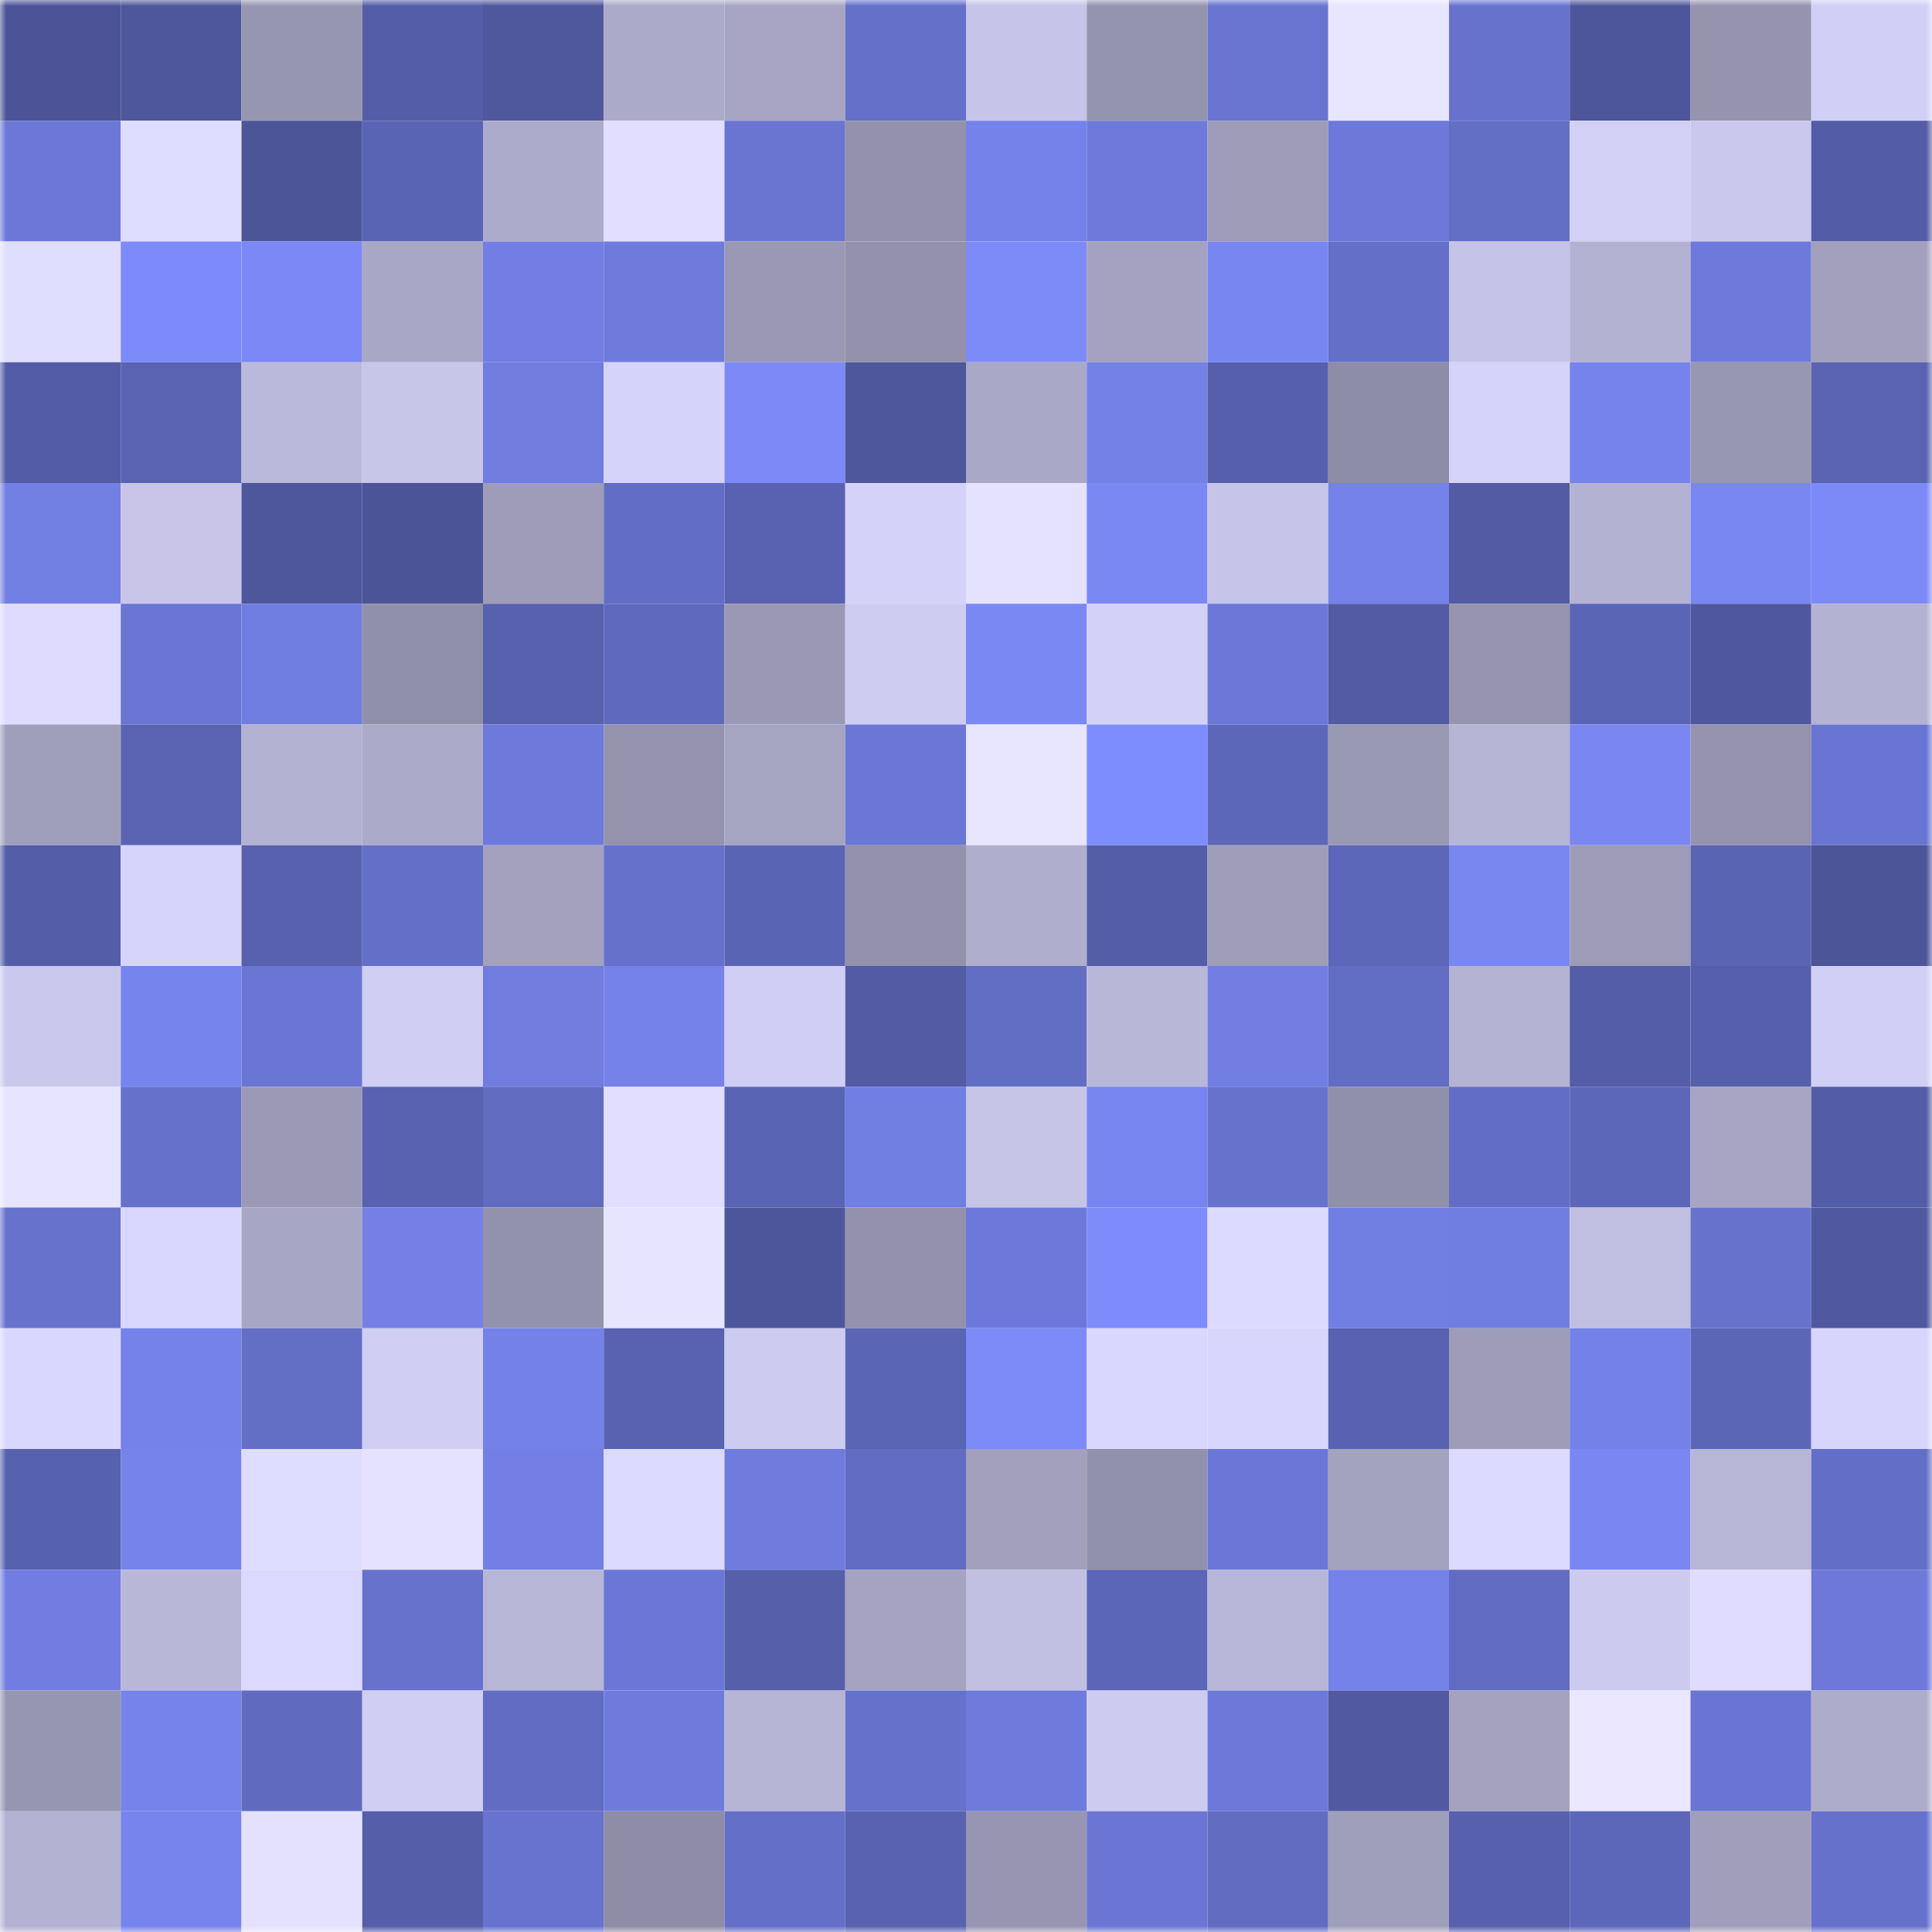 <svg viewBox="0 0 160 160" fill="none" role="img" xmlns="http://www.w3.org/2000/svg" width="240" height="240" name="ethereum%2C0xb8de22e7a5ea047c2f73d87e7626dfcd93edbec0"><mask id="1784072231" mask-type="alpha" maskUnits="userSpaceOnUse" x="0" y="0" width="160" height="160"><rect width="160" height="160" fill="#FFFFFF"></rect></mask><g mask="url(#1784072231)"><rect x="0" y="0" width="10" height="10" fill="#4c5497"></rect><rect x="10" y="0" width="10" height="10" fill="#4e579b"></rect><rect x="20" y="0" width="10" height="10" fill="#9796b1"></rect><rect x="30" y="0" width="10" height="10" fill="#545da7"></rect><rect x="40" y="0" width="10" height="10" fill="#4f579d"></rect><rect x="50" y="0" width="10" height="10" fill="#abaac8"></rect><rect x="60" y="0" width="10" height="10" fill="#a7a5c3"></rect><rect x="70" y="0" width="10" height="10" fill="#6570c8"></rect><rect x="80" y="0" width="10" height="10" fill="#c6c4e8"></rect><rect x="90" y="0" width="10" height="10" fill="#9594ae"></rect><rect x="100" y="0" width="10" height="10" fill="#6974d1"></rect><rect x="110" y="0" width="10" height="10" fill="#e7e5ff"></rect><rect x="120" y="0" width="10" height="10" fill="#6772cd"></rect><rect x="130" y="0" width="10" height="10" fill="#4d569a"></rect><rect x="140" y="0" width="10" height="10" fill="#9593ae"></rect><rect x="150" y="0" width="10" height="10" fill="#d1cff5"></rect><rect x="0" y="10" width="10" height="10" fill="#6c78d7"></rect><rect x="10" y="10" width="10" height="10" fill="#dfddff"></rect><rect x="20" y="10" width="10" height="10" fill="#4d5599"></rect><rect x="30" y="10" width="10" height="10" fill="#5a64b4"></rect><rect x="40" y="10" width="10" height="10" fill="#adabcb"></rect><rect x="50" y="10" width="10" height="10" fill="#e1deff"></rect><rect x="60" y="10" width="10" height="10" fill="#6975d1"></rect><rect x="70" y="10" width="10" height="10" fill="#9391ac"></rect><rect x="80" y="10" width="10" height="10" fill="#7582ea"></rect><rect x="90" y="10" width="10" height="10" fill="#6e7adb"></rect><rect x="100" y="10" width="10" height="10" fill="#9d9bb7"></rect><rect x="110" y="10" width="10" height="10" fill="#6c79d9"></rect><rect x="120" y="10" width="10" height="10" fill="#636ec5"></rect><rect x="130" y="10" width="10" height="10" fill="#d2d0f5"></rect><rect x="140" y="10" width="10" height="10" fill="#cbc8ed"></rect><rect x="150" y="10" width="10" height="10" fill="#535ca6"></rect><rect x="0" y="20" width="10" height="10" fill="#e0deff"></rect><rect x="10" y="20" width="10" height="10" fill="#7c8bf9"></rect><rect x="20" y="20" width="10" height="10" fill="#7b88f5"></rect><rect x="30" y="20" width="10" height="10" fill="#a9a7c6"></rect><rect x="40" y="20" width="10" height="10" fill="#727ee3"></rect><rect x="50" y="20" width="10" height="10" fill="#6f7bdc"></rect><rect x="60" y="20" width="10" height="10" fill="#9a98b4"></rect><rect x="70" y="20" width="10" height="10" fill="#9391ac"></rect><rect x="80" y="20" width="10" height="10" fill="#7d8bf9"></rect><rect x="90" y="20" width="10" height="10" fill="#a4a2c0"></rect><rect x="100" y="20" width="10" height="10" fill="#7886f1"></rect><rect x="110" y="20" width="10" height="10" fill="#646fc7"></rect><rect x="120" y="20" width="10" height="10" fill="#c5c3e7"></rect><rect x="130" y="20" width="10" height="10" fill="#b4b2d3"></rect><rect x="140" y="20" width="10" height="10" fill="#6e7adb"></rect><rect x="150" y="20" width="10" height="10" fill="#a2a0bd"></rect><rect x="0" y="30" width="10" height="10" fill="#535ca6"></rect><rect x="10" y="30" width="10" height="10" fill="#5963b2"></rect><rect x="20" y="30" width="10" height="10" fill="#bbb9db"></rect><rect x="30" y="30" width="10" height="10" fill="#c7c5e8"></rect><rect x="40" y="30" width="10" height="10" fill="#707cde"></rect><rect x="50" y="30" width="10" height="10" fill="#d5d3f9"></rect><rect x="60" y="30" width="10" height="10" fill="#7c89f7"></rect><rect x="70" y="30" width="10" height="10" fill="#4f579c"></rect><rect x="80" y="30" width="10" height="10" fill="#aaa8c7"></rect><rect x="90" y="30" width="10" height="10" fill="#7481e7"></rect><rect x="100" y="30" width="10" height="10" fill="#565fab"></rect><rect x="110" y="30" width="10" height="10" fill="#8e8da7"></rect><rect x="120" y="30" width="10" height="10" fill="#d6d3fa"></rect><rect x="130" y="30" width="10" height="10" fill="#7783ec"></rect><rect x="140" y="30" width="10" height="10" fill="#9897b2"></rect><rect x="150" y="30" width="10" height="10" fill="#5a63b2"></rect><rect x="0" y="40" width="10" height="10" fill="#727fe3"></rect><rect x="10" y="40" width="10" height="10" fill="#c8c5e9"></rect><rect x="20" y="40" width="10" height="10" fill="#4e579c"></rect><rect x="30" y="40" width="10" height="10" fill="#4c5498"></rect><rect x="40" y="40" width="10" height="10" fill="#9e9cb9"></rect><rect x="50" y="40" width="10" height="10" fill="#626ec5"></rect><rect x="60" y="40" width="10" height="10" fill="#5862b0"></rect><rect x="70" y="40" width="10" height="10" fill="#d4d2f8"></rect><rect x="80" y="40" width="10" height="10" fill="#e4e2ff"></rect><rect x="90" y="40" width="10" height="10" fill="#7a88f4"></rect><rect x="100" y="40" width="10" height="10" fill="#c6c4e8"></rect><rect x="110" y="40" width="10" height="10" fill="#7482e9"></rect><rect x="120" y="40" width="10" height="10" fill="#525ba3"></rect><rect x="130" y="40" width="10" height="10" fill="#b4b2d3"></rect><rect x="140" y="40" width="10" height="10" fill="#7987f2"></rect><rect x="150" y="40" width="10" height="10" fill="#7c8af8"></rect><rect x="0" y="50" width="10" height="10" fill="#dedbff"></rect><rect x="10" y="50" width="10" height="10" fill="#6976d3"></rect><rect x="20" y="50" width="10" height="10" fill="#707de0"></rect><rect x="30" y="50" width="10" height="10" fill="#9190aa"></rect><rect x="40" y="50" width="10" height="10" fill="#5761ae"></rect><rect x="50" y="50" width="10" height="10" fill="#5f69bd"></rect><rect x="60" y="50" width="10" height="10" fill="#9a98b4"></rect><rect x="70" y="50" width="10" height="10" fill="#ceccf1"></rect><rect x="80" y="50" width="10" height="10" fill="#7a88f4"></rect><rect x="90" y="50" width="10" height="10" fill="#d3d1f7"></rect><rect x="100" y="50" width="10" height="10" fill="#6b78d8"></rect><rect x="110" y="50" width="10" height="10" fill="#525ba4"></rect><rect x="120" y="50" width="10" height="10" fill="#9694af"></rect><rect x="130" y="50" width="10" height="10" fill="#5a65b5"></rect><rect x="140" y="50" width="10" height="10" fill="#4f589e"></rect><rect x="150" y="50" width="10" height="10" fill="#b4b2d2"></rect><rect x="0" y="60" width="10" height="10" fill="#a09fbb"></rect><rect x="10" y="60" width="10" height="10" fill="#5963b2"></rect><rect x="20" y="60" width="10" height="10" fill="#b4b2d2"></rect><rect x="30" y="60" width="10" height="10" fill="#acaac9"></rect><rect x="40" y="60" width="10" height="10" fill="#6e7adb"></rect><rect x="50" y="60" width="10" height="10" fill="#9492ad"></rect><rect x="60" y="60" width="10" height="10" fill="#a5a4c1"></rect><rect x="70" y="60" width="10" height="10" fill="#6b77d5"></rect><rect x="80" y="60" width="10" height="10" fill="#e7e5ff"></rect><rect x="90" y="60" width="10" height="10" fill="#7e8dfd"></rect><rect x="100" y="60" width="10" height="10" fill="#5d67b9"></rect><rect x="110" y="60" width="10" height="10" fill="#9a99b4"></rect><rect x="120" y="60" width="10" height="10" fill="#b7b5d6"></rect><rect x="130" y="60" width="10" height="10" fill="#7a87f2"></rect><rect x="140" y="60" width="10" height="10" fill="#9492ad"></rect><rect x="150" y="60" width="10" height="10" fill="#6975d2"></rect><rect x="0" y="70" width="10" height="10" fill="#545da7"></rect><rect x="10" y="70" width="10" height="10" fill="#d6d4fb"></rect><rect x="20" y="70" width="10" height="10" fill="#5761ae"></rect><rect x="30" y="70" width="10" height="10" fill="#646fc7"></rect><rect x="40" y="70" width="10" height="10" fill="#a3a1be"></rect><rect x="50" y="70" width="10" height="10" fill="#6571cb"></rect><rect x="60" y="70" width="10" height="10" fill="#5a64b4"></rect><rect x="70" y="70" width="10" height="10" fill="#9391ac"></rect><rect x="80" y="70" width="10" height="10" fill="#afaecd"></rect><rect x="90" y="70" width="10" height="10" fill="#545ea8"></rect><rect x="100" y="70" width="10" height="10" fill="#9f9dba"></rect><rect x="110" y="70" width="10" height="10" fill="#5c67b9"></rect><rect x="120" y="70" width="10" height="10" fill="#7987f1"></rect><rect x="130" y="70" width="10" height="10" fill="#9d9bb7"></rect><rect x="140" y="70" width="10" height="10" fill="#5964b3"></rect><rect x="150" y="70" width="10" height="10" fill="#4d5599"></rect><rect x="0" y="80" width="10" height="10" fill="#cac8ec"></rect><rect x="10" y="80" width="10" height="10" fill="#7684ed"></rect><rect x="20" y="80" width="10" height="10" fill="#6a76d3"></rect><rect x="30" y="80" width="10" height="10" fill="#d0cef3"></rect><rect x="40" y="80" width="10" height="10" fill="#707cde"></rect><rect x="50" y="80" width="10" height="10" fill="#7582e9"></rect><rect x="60" y="80" width="10" height="10" fill="#d0cef4"></rect><rect x="70" y="80" width="10" height="10" fill="#525ba4"></rect><rect x="80" y="80" width="10" height="10" fill="#626dc4"></rect><rect x="90" y="80" width="10" height="10" fill="#b9b7d8"></rect><rect x="100" y="80" width="10" height="10" fill="#727ee2"></rect><rect x="110" y="80" width="10" height="10" fill="#626dc4"></rect><rect x="120" y="80" width="10" height="10" fill="#b5b3d4"></rect><rect x="130" y="80" width="10" height="10" fill="#545da7"></rect><rect x="140" y="80" width="10" height="10" fill="#565fab"></rect><rect x="150" y="80" width="10" height="10" fill="#d1cff5"></rect><rect x="0" y="90" width="10" height="10" fill="#e6e4ff"></rect><rect x="10" y="90" width="10" height="10" fill="#6671cb"></rect><rect x="20" y="90" width="10" height="10" fill="#9b99b5"></rect><rect x="30" y="90" width="10" height="10" fill="#5962b1"></rect><rect x="40" y="90" width="10" height="10" fill="#616cc1"></rect><rect x="50" y="90" width="10" height="10" fill="#e1deff"></rect><rect x="60" y="90" width="10" height="10" fill="#5a64b4"></rect><rect x="70" y="90" width="10" height="10" fill="#717ee2"></rect><rect x="80" y="90" width="10" height="10" fill="#c6c4e7"></rect><rect x="90" y="90" width="10" height="10" fill="#7785f0"></rect><rect x="100" y="90" width="10" height="10" fill="#6772cd"></rect><rect x="110" y="90" width="10" height="10" fill="#9190aa"></rect><rect x="120" y="90" width="10" height="10" fill="#626ec6"></rect><rect x="130" y="90" width="10" height="10" fill="#5d67b9"></rect><rect x="140" y="90" width="10" height="10" fill="#a7a5c3"></rect><rect x="150" y="90" width="10" height="10" fill="#535da7"></rect><rect x="0" y="100" width="10" height="10" fill="#6772cd"></rect><rect x="10" y="100" width="10" height="10" fill="#d9d7fe"></rect><rect x="20" y="100" width="10" height="10" fill="#a8a6c5"></rect><rect x="30" y="100" width="10" height="10" fill="#7480e6"></rect><rect x="40" y="100" width="10" height="10" fill="#9392ac"></rect><rect x="50" y="100" width="10" height="10" fill="#e7e4ff"></rect><rect x="60" y="100" width="10" height="10" fill="#4e569b"></rect><rect x="70" y="100" width="10" height="10" fill="#9391ac"></rect><rect x="80" y="100" width="10" height="10" fill="#6c79da"></rect><rect x="90" y="100" width="10" height="10" fill="#7e8bfa"></rect><rect x="100" y="100" width="10" height="10" fill="#dddaff"></rect><rect x="110" y="100" width="10" height="10" fill="#717ee2"></rect><rect x="120" y="100" width="10" height="10" fill="#717ee1"></rect><rect x="130" y="100" width="10" height="10" fill="#c0bee1"></rect><rect x="140" y="100" width="10" height="10" fill="#6772cd"></rect><rect x="150" y="100" width="10" height="10" fill="#50599f"></rect><rect x="0" y="110" width="10" height="10" fill="#dad7ff"></rect><rect x="10" y="110" width="10" height="10" fill="#7482e9"></rect><rect x="20" y="110" width="10" height="10" fill="#636ec5"></rect><rect x="30" y="110" width="10" height="10" fill="#d0cef3"></rect><rect x="40" y="110" width="10" height="10" fill="#7481e8"></rect><rect x="50" y="110" width="10" height="10" fill="#5862b0"></rect><rect x="60" y="110" width="10" height="10" fill="#cdcbf0"></rect><rect x="70" y="110" width="10" height="10" fill="#5b65b5"></rect><rect x="80" y="110" width="10" height="10" fill="#7d8bf9"></rect><rect x="90" y="110" width="10" height="10" fill="#d9d7fe"></rect><rect x="100" y="110" width="10" height="10" fill="#d8d6fc"></rect><rect x="110" y="110" width="10" height="10" fill="#5962b1"></rect><rect x="120" y="110" width="10" height="10" fill="#9e9cb9"></rect><rect x="130" y="110" width="10" height="10" fill="#7381e8"></rect><rect x="140" y="110" width="10" height="10" fill="#5c66b7"></rect><rect x="150" y="110" width="10" height="10" fill="#d7d5fc"></rect><rect x="0" y="120" width="10" height="10" fill="#5762af"></rect><rect x="10" y="120" width="10" height="10" fill="#7683ea"></rect><rect x="20" y="120" width="10" height="10" fill="#dfddff"></rect><rect x="30" y="120" width="10" height="10" fill="#e4e2ff"></rect><rect x="40" y="120" width="10" height="10" fill="#737fe4"></rect><rect x="50" y="120" width="10" height="10" fill="#dbd9ff"></rect><rect x="60" y="120" width="10" height="10" fill="#6f7bdd"></rect><rect x="70" y="120" width="10" height="10" fill="#626cc2"></rect><rect x="80" y="120" width="10" height="10" fill="#a2a0bd"></rect><rect x="90" y="120" width="10" height="10" fill="#9291ab"></rect><rect x="100" y="120" width="10" height="10" fill="#6b77d6"></rect><rect x="110" y="120" width="10" height="10" fill="#a3a2bf"></rect><rect x="120" y="120" width="10" height="10" fill="#dcdaff"></rect><rect x="130" y="120" width="10" height="10" fill="#7a87f2"></rect><rect x="140" y="120" width="10" height="10" fill="#b8b6d7"></rect><rect x="150" y="120" width="10" height="10" fill="#636fc7"></rect><rect x="0" y="130" width="10" height="10" fill="#717de0"></rect><rect x="10" y="130" width="10" height="10" fill="#b9b7d8"></rect><rect x="20" y="130" width="10" height="10" fill="#dbd9ff"></rect><rect x="30" y="130" width="10" height="10" fill="#6772cd"></rect><rect x="40" y="130" width="10" height="10" fill="#b8b6d7"></rect><rect x="50" y="130" width="10" height="10" fill="#6b77d6"></rect><rect x="60" y="130" width="10" height="10" fill="#555faa"></rect><rect x="70" y="130" width="10" height="10" fill="#a5a3c1"></rect><rect x="80" y="130" width="10" height="10" fill="#c2c0e2"></rect><rect x="90" y="130" width="10" height="10" fill="#5c66b8"></rect><rect x="100" y="130" width="10" height="10" fill="#b8b6d8"></rect><rect x="110" y="130" width="10" height="10" fill="#7582ea"></rect><rect x="120" y="130" width="10" height="10" fill="#616bc1"></rect><rect x="130" y="130" width="10" height="10" fill="#cccaef"></rect><rect x="140" y="130" width="10" height="10" fill="#dfdcff"></rect><rect x="150" y="130" width="10" height="10" fill="#6d78d8"></rect><rect x="0" y="140" width="10" height="10" fill="#9796b1"></rect><rect x="10" y="140" width="10" height="10" fill="#7683ea"></rect><rect x="20" y="140" width="10" height="10" fill="#606bc0"></rect><rect x="30" y="140" width="10" height="10" fill="#d0cef3"></rect><rect x="40" y="140" width="10" height="10" fill="#616cc2"></rect><rect x="50" y="140" width="10" height="10" fill="#6f7bdc"></rect><rect x="60" y="140" width="10" height="10" fill="#b7b5d6"></rect><rect x="70" y="140" width="10" height="10" fill="#6571ca"></rect><rect x="80" y="140" width="10" height="10" fill="#6e7adc"></rect><rect x="90" y="140" width="10" height="10" fill="#cdcbf0"></rect><rect x="100" y="140" width="10" height="10" fill="#6d79d9"></rect><rect x="110" y="140" width="10" height="10" fill="#515aa1"></rect><rect x="120" y="140" width="10" height="10" fill="#a4a2bf"></rect><rect x="130" y="140" width="10" height="10" fill="#eae7ff"></rect><rect x="140" y="140" width="10" height="10" fill="#6a75d3"></rect><rect x="150" y="140" width="10" height="10" fill="#aeaccb"></rect><rect x="0" y="150" width="10" height="10" fill="#b4b2d2"></rect><rect x="10" y="150" width="10" height="10" fill="#7784ed"></rect><rect x="20" y="150" width="10" height="10" fill="#e4e1ff"></rect><rect x="30" y="150" width="10" height="10" fill="#545ea9"></rect><rect x="40" y="150" width="10" height="10" fill="#6773ce"></rect><rect x="50" y="150" width="10" height="10" fill="#8e8ca6"></rect><rect x="60" y="150" width="10" height="10" fill="#646fc7"></rect><rect x="70" y="150" width="10" height="10" fill="#5862af"></rect><rect x="80" y="150" width="10" height="10" fill="#9795b1"></rect><rect x="90" y="150" width="10" height="10" fill="#6b76d4"></rect><rect x="100" y="150" width="10" height="10" fill="#616cc1"></rect><rect x="110" y="150" width="10" height="10" fill="#a09fbb"></rect><rect x="120" y="150" width="10" height="10" fill="#5660ad"></rect><rect x="130" y="150" width="10" height="10" fill="#5d67b9"></rect><rect x="140" y="150" width="10" height="10" fill="#a09ebb"></rect><rect x="150" y="150" width="10" height="10" fill="#6671cc"></rect></g></svg>